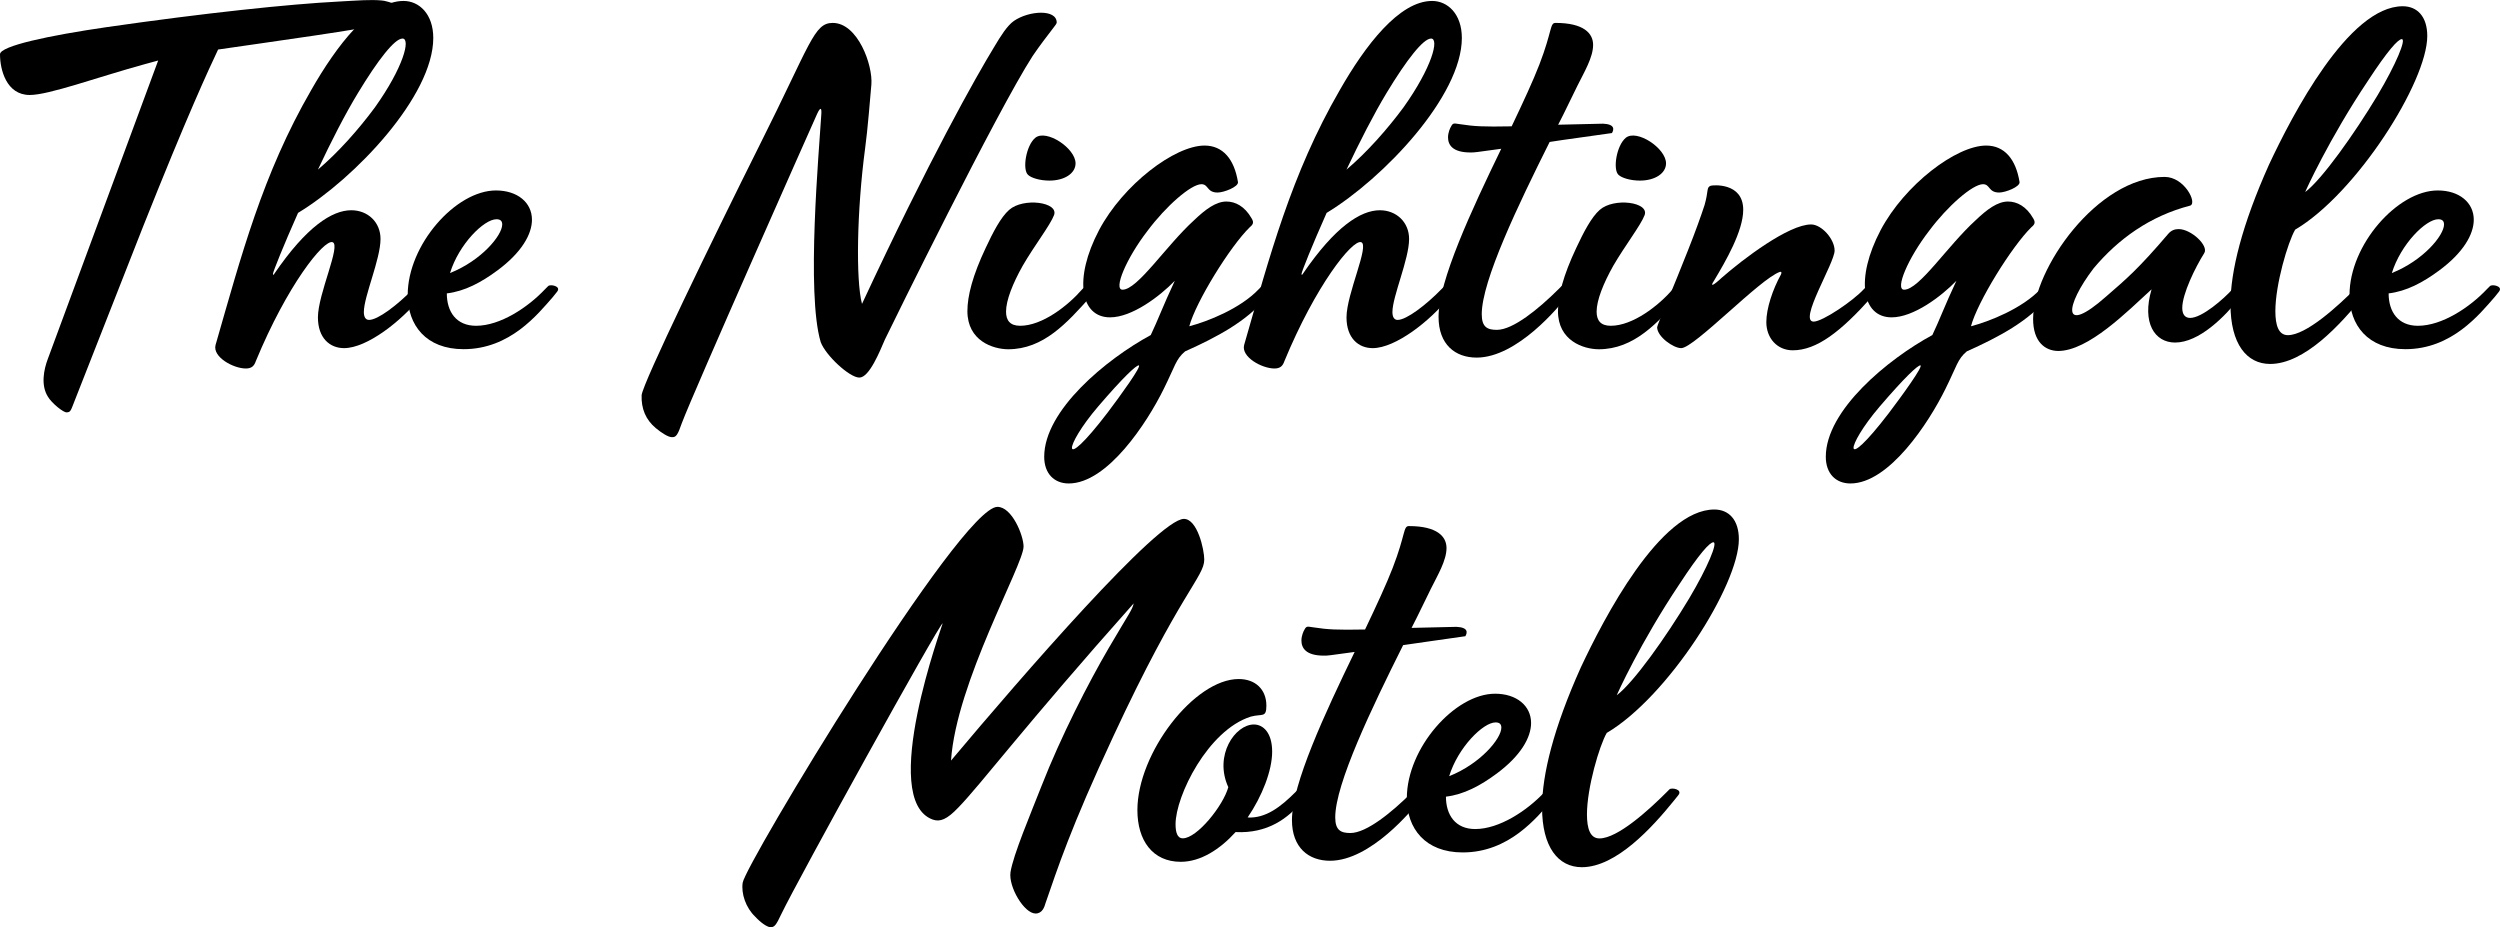<?xml version="1.0" encoding="UTF-8"?>
<svg id="Capa_1" data-name="Capa 1" xmlns="http://www.w3.org/2000/svg" viewBox="0 0 263.98 97.9">
  <defs>
    <style>
      .cls-1 {
        stroke-width: 0px;
      }
    </style>
  </defs>
  <path class="cls-1" d="m42.99,1.65c0,.22-1.98.83-5.46,1.43-1.93.33-6.4.99-9.92,1.49l-4.58.66c-.99,2.09-3.25,6.95-7.94,18.74l-7.17,18.25c-.44,1.1-.44,1.32-.88,1.32-.33.05-1.6-.99-1.98-1.65-.77-1.21-.44-2.87,0-4.02L16.64,6.56c0-.05.06-.11.06-.17l-1.43.39c-5.02,1.38-10.09,3.25-12.13,3.25C.66,10.03,0,7.33,0,5.73c0-.88,5.18-1.98,11.3-2.87C21.66,1.37,30.54.43,35.83.16c2.04-.11,3.25-.22,4.47-.11.49,0,3.35.88,2.69,1.6Z"/>
  <path class="cls-1" d="m44.87,30.81l-.44.55c-2.04,2.54-5.68,5.4-8.1,5.4-1.49,0-2.76-1.05-2.76-3.25,0-2.48,2.48-7.66,1.54-7.94s-4.8,4.58-8.1,12.57c-.17.5-.44.77-1.05.77-1.32,0-3.53-1.21-3.2-2.48,2.7-9.37,4.96-18.03,10.09-26.9C35.55,4.79,39.14.1,42.61.1c1.65,0,3.14,1.38,3.14,3.91,0,6.12-8.27,14.83-14.28,18.47-1.54,3.47-2.65,6.23-2.65,6.45,0,.17.11.06.17-.06,3.36-4.91,6.06-6.67,8.1-6.67,1.76,0,3.09,1.27,3.09,3.03,0,2.15-1.76,6.06-1.76,7.72,0,.5.17.83.55.83.94,0,3.03-1.6,4.63-3.25l.33-.33c.22-.22,1.43,0,.94.61Zm-11.3-12.9c2.15-1.82,4.3-4.25,6.01-6.56,3.03-4.25,3.8-7.28,2.92-7.28-.83,0-2.59,2.26-4.69,5.73-1.38,2.27-2.87,5.19-4.24,8.11Z"/>
  <path class="cls-1" d="m58.82,30.81l-.44.55c-1.6,1.82-4.52,5.51-9.43,5.51-3.97,0-5.9-2.54-5.9-5.73,0-5.29,5.07-11.03,9.32-11.03,2.26,0,3.8,1.27,3.8,3.09,0,1.54-1.1,3.47-3.64,5.35-1.71,1.27-3.47,2.21-5.35,2.43,0,1.93.99,3.42,3.09,3.42,2.54,0,5.46-1.93,7.28-3.86l.33-.33c.22-.23,1.43,0,.94.6Zm-11.3-1.98c3.31-1.32,5.51-3.97,5.51-5.13,0-.39-.22-.55-.61-.55-1.32,0-3.97,2.64-4.9,5.68Z"/>
  <path class="cls-1" d="m69.24,45.2c-1.05-.88-1.54-2.04-1.49-3.47.11-1.27,7.5-16.48,12.46-26.41,5.4-10.75,5.73-12.9,7.72-12.9,2.65,0,4.25,4.47,4.08,6.51-.11,1.21-.39,4.8-.66,6.73-.88,6.62-.99,13.95-.33,16.43,7.11-15.27,12.07-24.04,13.95-27.12.72-1.21,1.38-2.26,2.09-2.76,1.6-1.1,4.52-1.27,4.52.17,0,.11-.17.33-.39.61-.72.94-1.32,1.71-2.15,2.92-3.8,5.9-14.83,28.34-15.6,29.94-.55,1.27-1.65,4.02-2.7,4.02s-3.58-2.37-4.08-3.75c-1.54-5.13-.17-20.18.06-23.98.06-.72-.06-.94-.44-.11-.72,1.6-13.01,29.27-14.28,32.64-.44,1.27-.61,1.54-1.1,1.49-.34-.02-1-.41-1.66-.96Z"/>
  <path class="cls-1" d="m102.15,32.85c0-1.6.55-3.75,1.93-6.67.77-1.65,1.6-3.25,2.48-4.02,1.49-1.32,5.24-.83,4.74.55-.39,1.05-2.1,3.25-3.31,5.35-1.05,1.87-1.76,3.64-1.76,4.85,0,.94.44,1.49,1.49,1.49,2.32,0,5.02-2.09,6.56-3.86l.33-.33c.22-.22,1.43,0,.94.61l-.44.55c-2.43,2.7-4.91,5.51-8.66,5.51-1.6-.01-4.3-.89-4.3-4.03Zm6.4-14.39c-.61-.55-.22-3.09.77-3.91,1.16-.94,4.25,1.1,4.25,2.7,0,1.05-1.16,1.82-2.76,1.82-.99,0-1.93-.28-2.26-.61Z"/>
  <path class="cls-1" d="m110.26,48.23c0-4.91,6.56-10.31,11.25-12.85.72-1.49,1.32-3.14,2.54-5.73-1.6,1.65-4.52,3.86-6.84,3.86-3.14,0-3.86-4.08-1.16-9.21,2.54-4.8,7.99-8.93,11.14-8.93,1.93,0,3.14,1.43,3.53,3.86.06.5-1.49,1.1-2.15,1.1-1.16,0-.94-.88-1.71-.88-1.1,0-3.75,2.32-5.68,4.91-2.26,2.92-3.64,6.23-2.65,6.23,1.6,0,4.58-4.63,7.55-7.33,1.21-1.16,2.32-1.98,3.42-1.98.94,0,1.93.5,2.65,1.76.28.44.17.66-.17.94-2.1,2.04-5.73,7.94-6.4,10.47,1.93-.5,5.4-1.87,7.33-3.91l.33-.33c.22-.22,1.43,0,.94.61l-.44.55c-2.04,2.54-5.29,4.25-8.6,5.73-.99.83-1.05,1.54-2.26,3.97-1.76,3.58-5.95,9.98-10.03,9.98-1.54,0-2.59-1.05-2.59-2.82Zm9.98-9.65c-.28,0-1.6,1.21-4.3,4.36-3.58,4.19-4.08,7.28.99.66,1.38-1.82,3.69-5.02,3.31-5.02Z"/>
  <path class="cls-1" d="m153.48,30.81l-.44.55c-2.04,2.54-5.68,5.4-8.1,5.4-1.49,0-2.76-1.05-2.76-3.25,0-2.48,2.48-7.66,1.54-7.94s-4.8,4.58-8.1,12.57c-.17.5-.44.77-1.05.77-1.32,0-3.53-1.21-3.2-2.48,2.7-9.37,4.96-18.03,10.09-26.9,2.7-4.74,6.29-9.43,9.76-9.43,1.65,0,3.14,1.38,3.14,3.91,0,6.12-8.27,14.83-14.28,18.47-1.54,3.47-2.65,6.23-2.65,6.45,0,.17.11.06.17-.06,3.36-4.91,6.06-6.67,8.1-6.67,1.76,0,3.09,1.27,3.09,3.03,0,2.15-1.76,6.06-1.76,7.72,0,.5.17.83.55.83.94,0,3.03-1.6,4.63-3.25l.33-.33c.22-.22,1.44,0,.94.61Zm-11.3-12.9c2.15-1.82,4.3-4.25,6.01-6.56,3.03-4.25,3.8-7.28,2.92-7.28-.83,0-2.59,2.26-4.69,5.73-1.37,2.27-2.86,5.19-4.24,8.11Z"/>
  <path class="cls-1" d="m163.63,14.99c-3.31,6.62-7.17,14.66-7.17,18.19,0,1.38.61,1.65,1.6,1.65,1.71,0,4.41-2.21,6.51-4.3l.33-.33c.22-.22,1.43,0,.94.61l-.44.55c-.72.94-5.18,6.4-9.48,6.4-2.26,0-4.02-1.38-4.02-4.3,0-3.8,3.47-11.25,6.62-17.75-2.87.39-2.76.39-3.25.39-1.93,0-2.37-.83-2.37-1.6,0-.5.22-.99.33-1.16.22-.44.39-.28.99-.22,1.43.22,2.37.28,5.4.22,1.21-2.54,2.26-4.8,2.92-6.51,1.38-3.58,1.1-4.41,1.71-4.41,2.98,0,3.97,1.1,3.97,2.32,0,1.32-.94,2.87-1.65,4.3-.61,1.21-1.27,2.65-2.04,4.13l4.74-.11c1.27.06,1.16.61.94.99-2.67.39-4.82.66-6.58.94Z"/>
  <path class="cls-1" d="m164.51,32.85c0-1.6.55-3.75,1.93-6.67.77-1.65,1.6-3.25,2.48-4.02,1.49-1.32,5.24-.83,4.74.55-.39,1.05-2.09,3.25-3.31,5.35-1.05,1.87-1.76,3.64-1.76,4.85,0,.94.44,1.49,1.49,1.49,2.32,0,5.02-2.09,6.56-3.86l.33-.33c.22-.22,1.43,0,.94.61l-.44.55c-2.43,2.7-4.91,5.51-8.66,5.51-1.6-.01-4.3-.89-4.3-4.03Zm6.39-14.39c-.61-.55-.22-3.09.77-3.91,1.16-.94,4.25,1.1,4.25,2.7,0,1.05-1.16,1.82-2.76,1.82-.99,0-1.92-.28-2.26-.61Z"/>
  <path class="cls-1" d="m186.51,34.01c0-1.43.66-3.42,1.54-5.02.11-.22.05-.33-.11-.28-2.09.72-9.04,8.05-10.42,8.05-.83,0-2.54-1.21-2.54-2.21,0-.22,1.76-4.3,3.25-8.1.77-1.93,1.38-3.64,1.76-4.8.44-1.54.17-1.87.66-2.04.17-.06,3.42-.39,3.42,2.54,0,2.26-1.87,5.46-3.09,7.5-.44.66-.11.55.83-.33,2.26-1.98,7.06-5.62,9.43-5.62,1.1,0,2.48,1.54,2.48,2.76,0,1.32-3.86,7.5-2.21,7.5.94,0,4.19-2.21,5.29-3.42l.33-.33c.22-.22,1.43,0,.94.61l-.44.55c-3.25,3.64-5.79,5.62-8.33,5.62-1.63,0-2.79-1.27-2.79-2.98Z"/>
  <path class="cls-1" d="m192.79,48.23c0-4.91,6.56-10.31,11.25-12.85.72-1.49,1.32-3.14,2.54-5.73-1.6,1.65-4.52,3.86-6.84,3.86-3.14,0-3.86-4.08-1.16-9.21,2.54-4.8,7.99-8.93,11.14-8.93,1.93,0,3.14,1.43,3.53,3.86.05.5-1.49,1.1-2.15,1.1-1.16,0-.94-.88-1.71-.88-1.1,0-3.75,2.32-5.68,4.91-2.26,2.92-3.64,6.23-2.65,6.23,1.6,0,4.58-4.63,7.55-7.33,1.21-1.16,2.32-1.98,3.42-1.98.94,0,1.93.5,2.65,1.76.28.44.17.66-.17.94-2.09,2.04-5.73,7.94-6.39,10.47,1.93-.5,5.4-1.87,7.33-3.91l.33-.33c.22-.22,1.43,0,.94.61l-.44.55c-2.04,2.54-5.29,4.25-8.6,5.73-.99.83-1.05,1.54-2.26,3.97-1.76,3.58-5.95,9.98-10.03,9.98-1.55,0-2.6-1.05-2.6-2.82Zm9.98-9.65c-.28,0-1.6,1.21-4.3,4.36-3.58,4.19-4.08,7.28.99.66,1.38-1.82,3.7-5.02,3.31-5.02Z"/>
  <path class="cls-1" d="m214.68,33.68c0-5.24,6.73-15,13.89-15,2.09,0,3.47,2.76,2.7,3.03-4.25,1.1-7.61,3.53-10.2,6.62-3.03,3.97-3.42,7.17,1.32,2.98,2.15-1.87,3.36-2.87,6.56-6.62.33-.39.72-.5,1.1-.5,1.32,0,3.2,1.76,2.7,2.54-.94,1.49-2.32,4.3-2.32,5.79,0,.66.28,1.05.83,1.05,1.27,0,3.58-2.04,4.47-3.03l.33-.33c.22-.22,1.43,0,.94.61l-.44.55c-1.65,2.1-4.36,4.8-6.89,4.8-2.15,0-3.53-2.09-2.48-5.62-2.54,2.32-6.67,6.51-9.87,6.51-1.37-.02-2.64-.96-2.64-3.38Z"/>
  <path class="cls-1" d="m235.52,32.13c0-3.47,1.21-8.38,4.08-14.77,2.43-5.18,8.38-16.7,14.11-16.7,1.54,0,2.59,1.1,2.59,3.14,0,4.85-7.5,16.65-13.95,20.45-.77,1.32-2.09,5.79-2.09,8.6,0,1.49.33,2.54,1.32,2.54,1.93,0,5.24-3.03,7.06-4.85l.33-.33c.22-.22,1.43,0,.94.61l-.44.55c-2.32,2.87-6.12,7.06-9.76,7.06-2.48,0-4.19-2.11-4.19-6.3Zm15.55-22.1c1.93-3.25,3.03-5.9,2.54-5.9-.39,0-1.49,1.21-3.58,4.41-4.13,6.17-6.62,11.69-6.62,11.74,1.76-1.32,5.18-6.12,7.66-10.25Z"/>
  <path class="cls-1" d="m263.86,30.81l-.44.55c-1.6,1.82-4.52,5.51-9.43,5.51-3.97,0-5.9-2.54-5.9-5.73,0-5.29,5.07-11.03,9.32-11.03,2.26,0,3.8,1.27,3.8,3.09,0,1.54-1.1,3.47-3.64,5.35-1.71,1.27-3.47,2.21-5.35,2.43,0,1.93.99,3.42,3.09,3.42,2.54,0,5.46-1.93,7.28-3.86l.33-.33c.22-.23,1.44,0,.94.6Zm-11.3-1.98c3.31-1.32,5.51-3.97,5.51-5.13,0-.39-.22-.55-.61-.55-1.32,0-3.96,2.64-4.9,5.68Z"/>
  <path class="cls-1" d="m79.74,96.79c-.99-.94-1.49-2.43-1.32-3.58.28-1.93,22.99-39.69,26.9-39.69,1.54,0,2.76,3.03,2.76,4.19,0,1.93-7.11,14.33-7.66,22.6,7.55-8.99,21.89-25.52,24.59-25.52,1.43,0,2.15,3.25,2.15,4.3,0,1.82-2.54,3.47-9.59,18.63-4.58,9.81-5.9,14-7.17,17.64-.11.39-.33,1.1-1.05,1.1-1.21,0-2.87-2.81-2.65-4.36.28-1.82,2.15-6.23,3.25-9.04,2.09-5.35,5.02-11.03,7.11-14.61,2.26-3.86,2.48-4.02,2.65-4.74-11.58,13.01-16.15,19.13-18.52,21.56-1.21,1.27-1.93,1.54-2.7,1.27-5.79-2.1,1.1-20.73,1.05-20.73-.33,0-15.38,27.23-17.04,30.71-.55,1.16-.72,1.43-1.21,1.38-.34-.06-.94-.45-1.55-1.11Z"/>
  <path class="cls-1" d="m138.02,83.95l-.44.55c-1.54,1.93-3.75,3.53-7.11,3.36-1.65,1.82-3.69,3.14-5.79,3.14-2.98,0-4.58-2.26-4.58-5.46,0-6.01,6.01-13.84,10.7-13.84,1.76,0,2.92,1.1,2.92,2.81,0,1.32-.44.83-1.65,1.16-4.52,1.43-7.94,8.38-7.94,11.36,0,.83.17,1.49.77,1.49,1.49,0,4.25-3.42,4.8-5.4-1.54-3.36.72-6.62,2.7-6.62.99,0,1.93.88,1.93,2.87s-1.05,4.69-2.59,6.95c1.93.11,3.53-1.16,5.02-2.65l.33-.33c.21-.22,1.42,0,.93.61Z"/>
  <path class="cls-1" d="m148.16,68.12c-3.31,6.62-7.17,14.66-7.17,18.19,0,1.38.61,1.65,1.6,1.65,1.71,0,4.41-2.21,6.5-4.3l.33-.33c.22-.22,1.43,0,.94.61l-.44.55c-.72.94-5.18,6.4-9.48,6.4-2.26,0-4.02-1.38-4.02-4.3,0-3.8,3.47-11.25,6.62-17.75-2.87.39-2.76.39-3.25.39-1.93,0-2.37-.83-2.37-1.6,0-.5.22-.99.33-1.16.22-.44.39-.28.99-.22,1.43.22,2.37.28,5.4.22,1.21-2.54,2.26-4.8,2.92-6.51,1.38-3.58,1.1-4.41,1.71-4.41,2.98,0,3.97,1.1,3.97,2.32,0,1.32-.94,2.87-1.65,4.3-.61,1.21-1.27,2.65-2.04,4.13l4.74-.11c1.27.06,1.16.61.94.99-2.65.39-4.8.67-6.57.94Z"/>
  <path class="cls-1" d="m164.32,83.95l-.44.55c-1.6,1.82-4.52,5.51-9.43,5.51-3.97,0-5.9-2.54-5.9-5.73,0-5.29,5.07-11.03,9.32-11.03,2.26,0,3.8,1.27,3.8,3.09,0,1.54-1.1,3.47-3.64,5.35-1.71,1.27-3.47,2.21-5.35,2.43,0,1.93.99,3.42,3.09,3.42,2.54,0,5.46-1.93,7.28-3.86l.33-.33c.22-.23,1.43-.01.94.6Zm-11.3-1.99c3.31-1.32,5.51-3.97,5.51-5.13,0-.39-.22-.55-.61-.55-1.32,0-3.97,2.65-4.9,5.68Z"/>
  <path class="cls-1" d="m162.83,85.27c0-3.47,1.21-8.38,4.08-14.77,2.43-5.18,8.38-16.7,14.11-16.7,1.54,0,2.59,1.1,2.59,3.14,0,4.85-7.5,16.65-13.95,20.45-.77,1.32-2.09,5.79-2.09,8.6,0,1.49.33,2.54,1.32,2.54,1.93,0,5.24-3.03,7.06-4.85l.33-.33c.22-.22,1.43,0,.94.61l-.44.55c-2.32,2.87-6.12,7.06-9.76,7.06-2.48-.01-4.19-2.11-4.19-6.3Zm15.55-22.11c1.93-3.25,3.03-5.9,2.54-5.9-.39,0-1.49,1.21-3.58,4.41-4.13,6.17-6.62,11.69-6.62,11.74,1.76-1.32,5.18-6.11,7.66-10.25Z"/>
</svg>